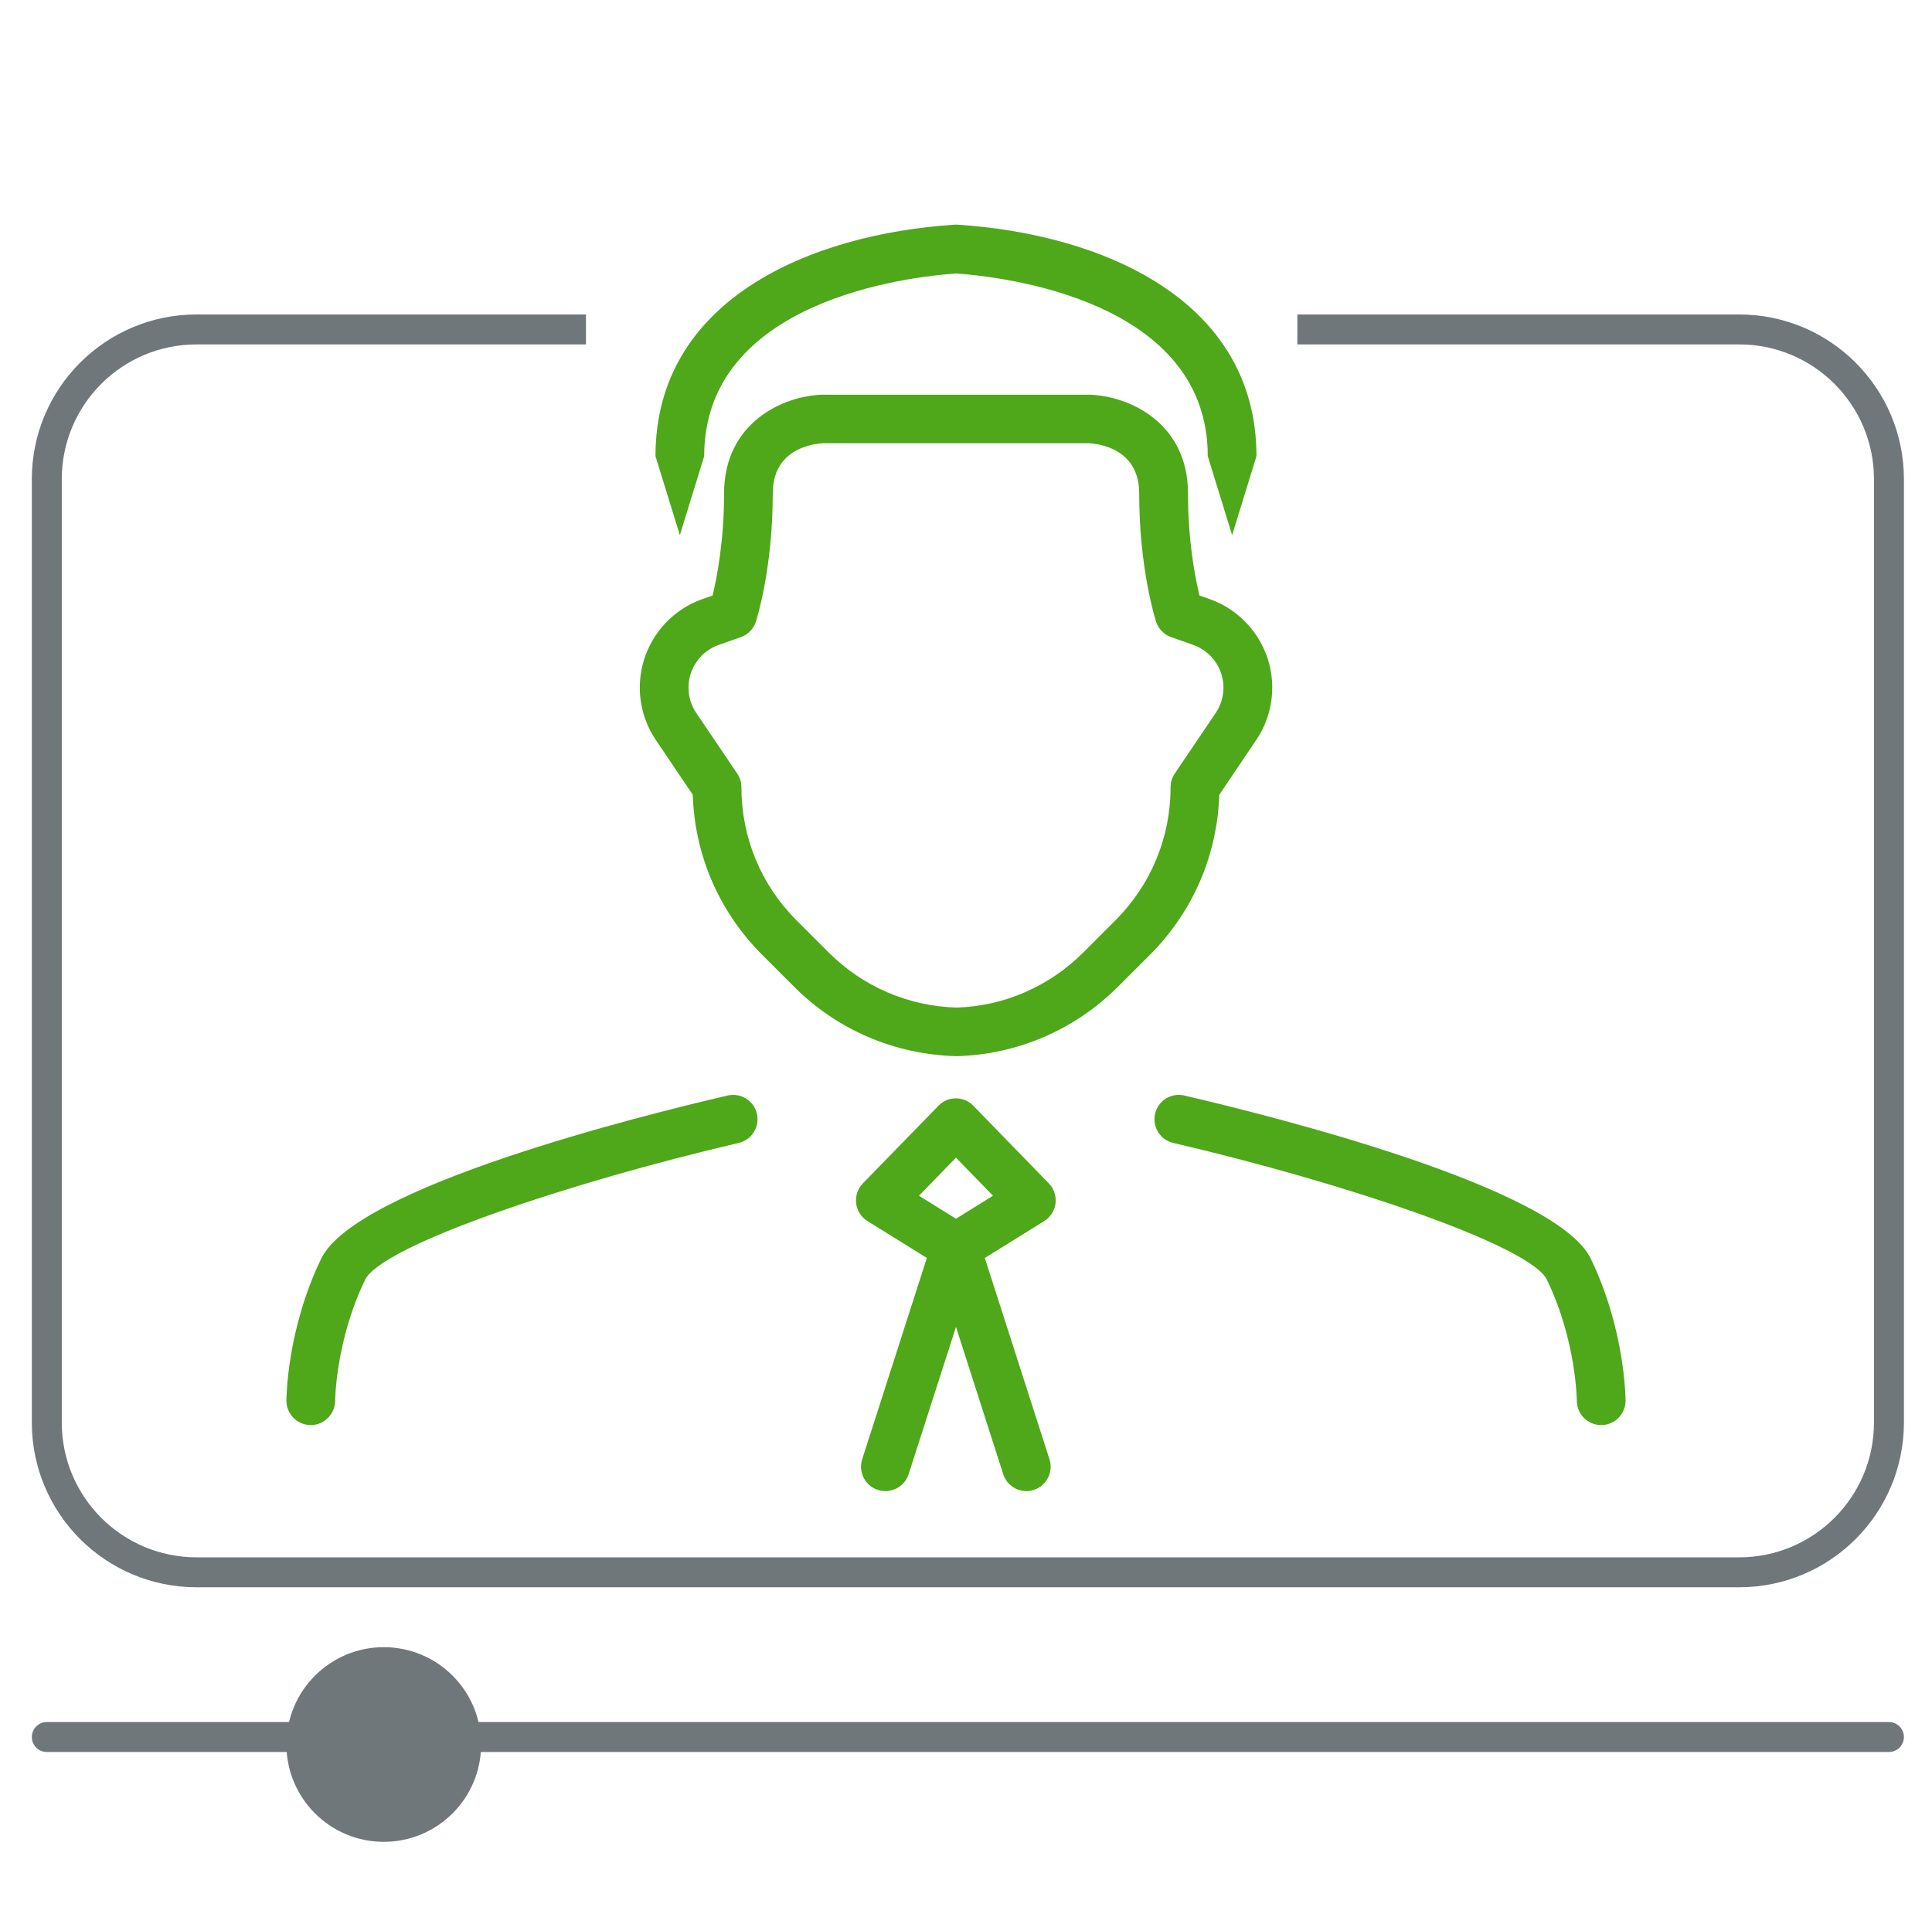 <svg width="129" height="128" viewBox="0 0 129 128" fill="none" xmlns="http://www.w3.org/2000/svg">
<path d="M39.125 22H13.125C7.602 22 3.125 26.477 3.125 32V95C3.125 100.523 7.602 105 13.125 105H116.125C121.648 105 126.125 100.523 126.125 95V32C126.125 26.477 121.648 22 116.125 22H86.625" stroke="#70777B" stroke-width="2"/>
<path d="M82.269 35.738L80.643 30.464C80.643 20.013 66.881 18.471 63.831 18.263C60.781 18.471 47.019 20.013 47.019 30.464L45.393 35.738L43.767 30.464C43.767 20.019 54.082 15.636 63.727 15.005C63.798 14.998 63.863 14.998 63.935 15.005C73.586 15.629 83.894 20.019 83.894 30.464L82.269 35.738Z" fill="#4EA819"/>
<path d="M63.877 70.533C59.721 70.422 55.903 68.777 53.028 65.902L50.889 63.763C48.021 60.895 46.382 57.116 46.258 53.077L43.793 49.422C43.091 48.381 42.72 47.165 42.72 45.916C42.72 43.263 44.405 40.883 46.909 40.005L47.578 39.77C47.865 38.6 48.346 36.142 48.346 32.955C48.346 28.24 52.268 26.432 54.902 26.36C54.915 26.36 54.928 26.36 54.947 26.36H72.728C75.408 26.432 79.323 28.246 79.323 32.955C79.323 36.142 79.804 38.6 80.09 39.77L80.76 40.005C83.264 40.889 84.948 43.263 84.948 45.916C84.948 47.172 84.578 48.388 83.875 49.422L81.41 53.077C81.28 57.116 79.648 60.895 76.78 63.763L74.64 65.902C71.759 68.777 67.935 70.422 63.877 70.533ZM54.973 29.599C54.362 29.625 51.598 29.924 51.598 32.942C51.598 37.982 50.518 41.37 50.473 41.514C50.317 41.995 49.946 42.379 49.465 42.548L47.988 43.068C46.785 43.491 45.972 44.635 45.972 45.916C45.972 46.521 46.148 47.107 46.486 47.608L49.224 51.659C49.406 51.926 49.504 52.245 49.504 52.57C49.504 55.932 50.811 59.093 53.191 61.467L55.331 63.607C57.614 65.889 60.651 67.197 63.877 67.287C67.011 67.197 70.049 65.889 72.331 63.607L74.471 61.467C76.851 59.086 78.159 55.932 78.159 52.57C78.159 52.245 78.256 51.926 78.438 51.659L81.176 47.608C81.514 47.107 81.69 46.521 81.69 45.916C81.69 44.635 80.877 43.497 79.674 43.068L78.198 42.548C77.716 42.379 77.346 41.995 77.19 41.514C77.144 41.37 76.064 37.982 76.064 32.942C76.064 29.892 73.235 29.619 72.663 29.599H54.973Z" fill="#4EA819"/>
<path d="M68.533 99.578C67.843 99.578 67.206 99.136 66.985 98.447L63.831 88.613L60.67 98.447C60.397 99.299 59.48 99.773 58.621 99.5C57.763 99.227 57.295 98.31 57.568 97.451L61.886 84.008L57.919 81.544C57.503 81.284 57.223 80.848 57.164 80.36C57.106 79.872 57.269 79.384 57.613 79.027L62.66 73.843C62.966 73.525 63.388 73.349 63.824 73.349C64.266 73.349 64.683 73.525 64.988 73.843L70.029 79.027C70.373 79.378 70.536 79.872 70.478 80.36C70.419 80.848 70.139 81.284 69.723 81.544L65.756 84.008L70.074 97.451C70.347 98.31 69.879 99.221 69.021 99.5C68.871 99.552 68.702 99.578 68.533 99.578ZM61.359 79.853L63.831 81.388L66.302 79.853L63.831 77.31L61.359 79.853Z" fill="#4EA819"/>
<path d="M20.751 95.168C19.853 95.168 19.125 94.44 19.125 93.543C19.125 93.354 19.151 88.802 21.447 84.054C23.762 79.254 42.805 74.5 48.587 73.16C49.458 72.959 50.336 73.499 50.538 74.377C50.739 75.248 50.199 76.126 49.321 76.328C38.2 78.916 25.499 83.144 24.373 85.472C22.416 89.523 22.377 93.51 22.377 93.549C22.37 94.44 21.642 95.168 20.751 95.168Z" fill="#4EA819"/>
<path d="M106.911 95.168C106.013 95.168 105.285 94.44 105.285 93.543C105.285 93.504 105.246 89.517 103.289 85.465C102.163 83.137 89.462 78.91 78.341 76.328C77.469 76.126 76.923 75.248 77.124 74.377C77.326 73.499 78.197 72.959 79.075 73.16C84.857 74.507 103.9 79.261 106.215 84.054C108.511 88.808 108.537 93.354 108.537 93.549C108.537 94.44 107.808 95.168 106.911 95.168Z" fill="#4EA819"/>
<path d="M3.125 116L126.125 116" stroke="#70777B" stroke-width="2" stroke-linecap="round"/>
<circle cx="25.625" cy="116.5" r="6.5" fill="#70777B"/>
</svg>
